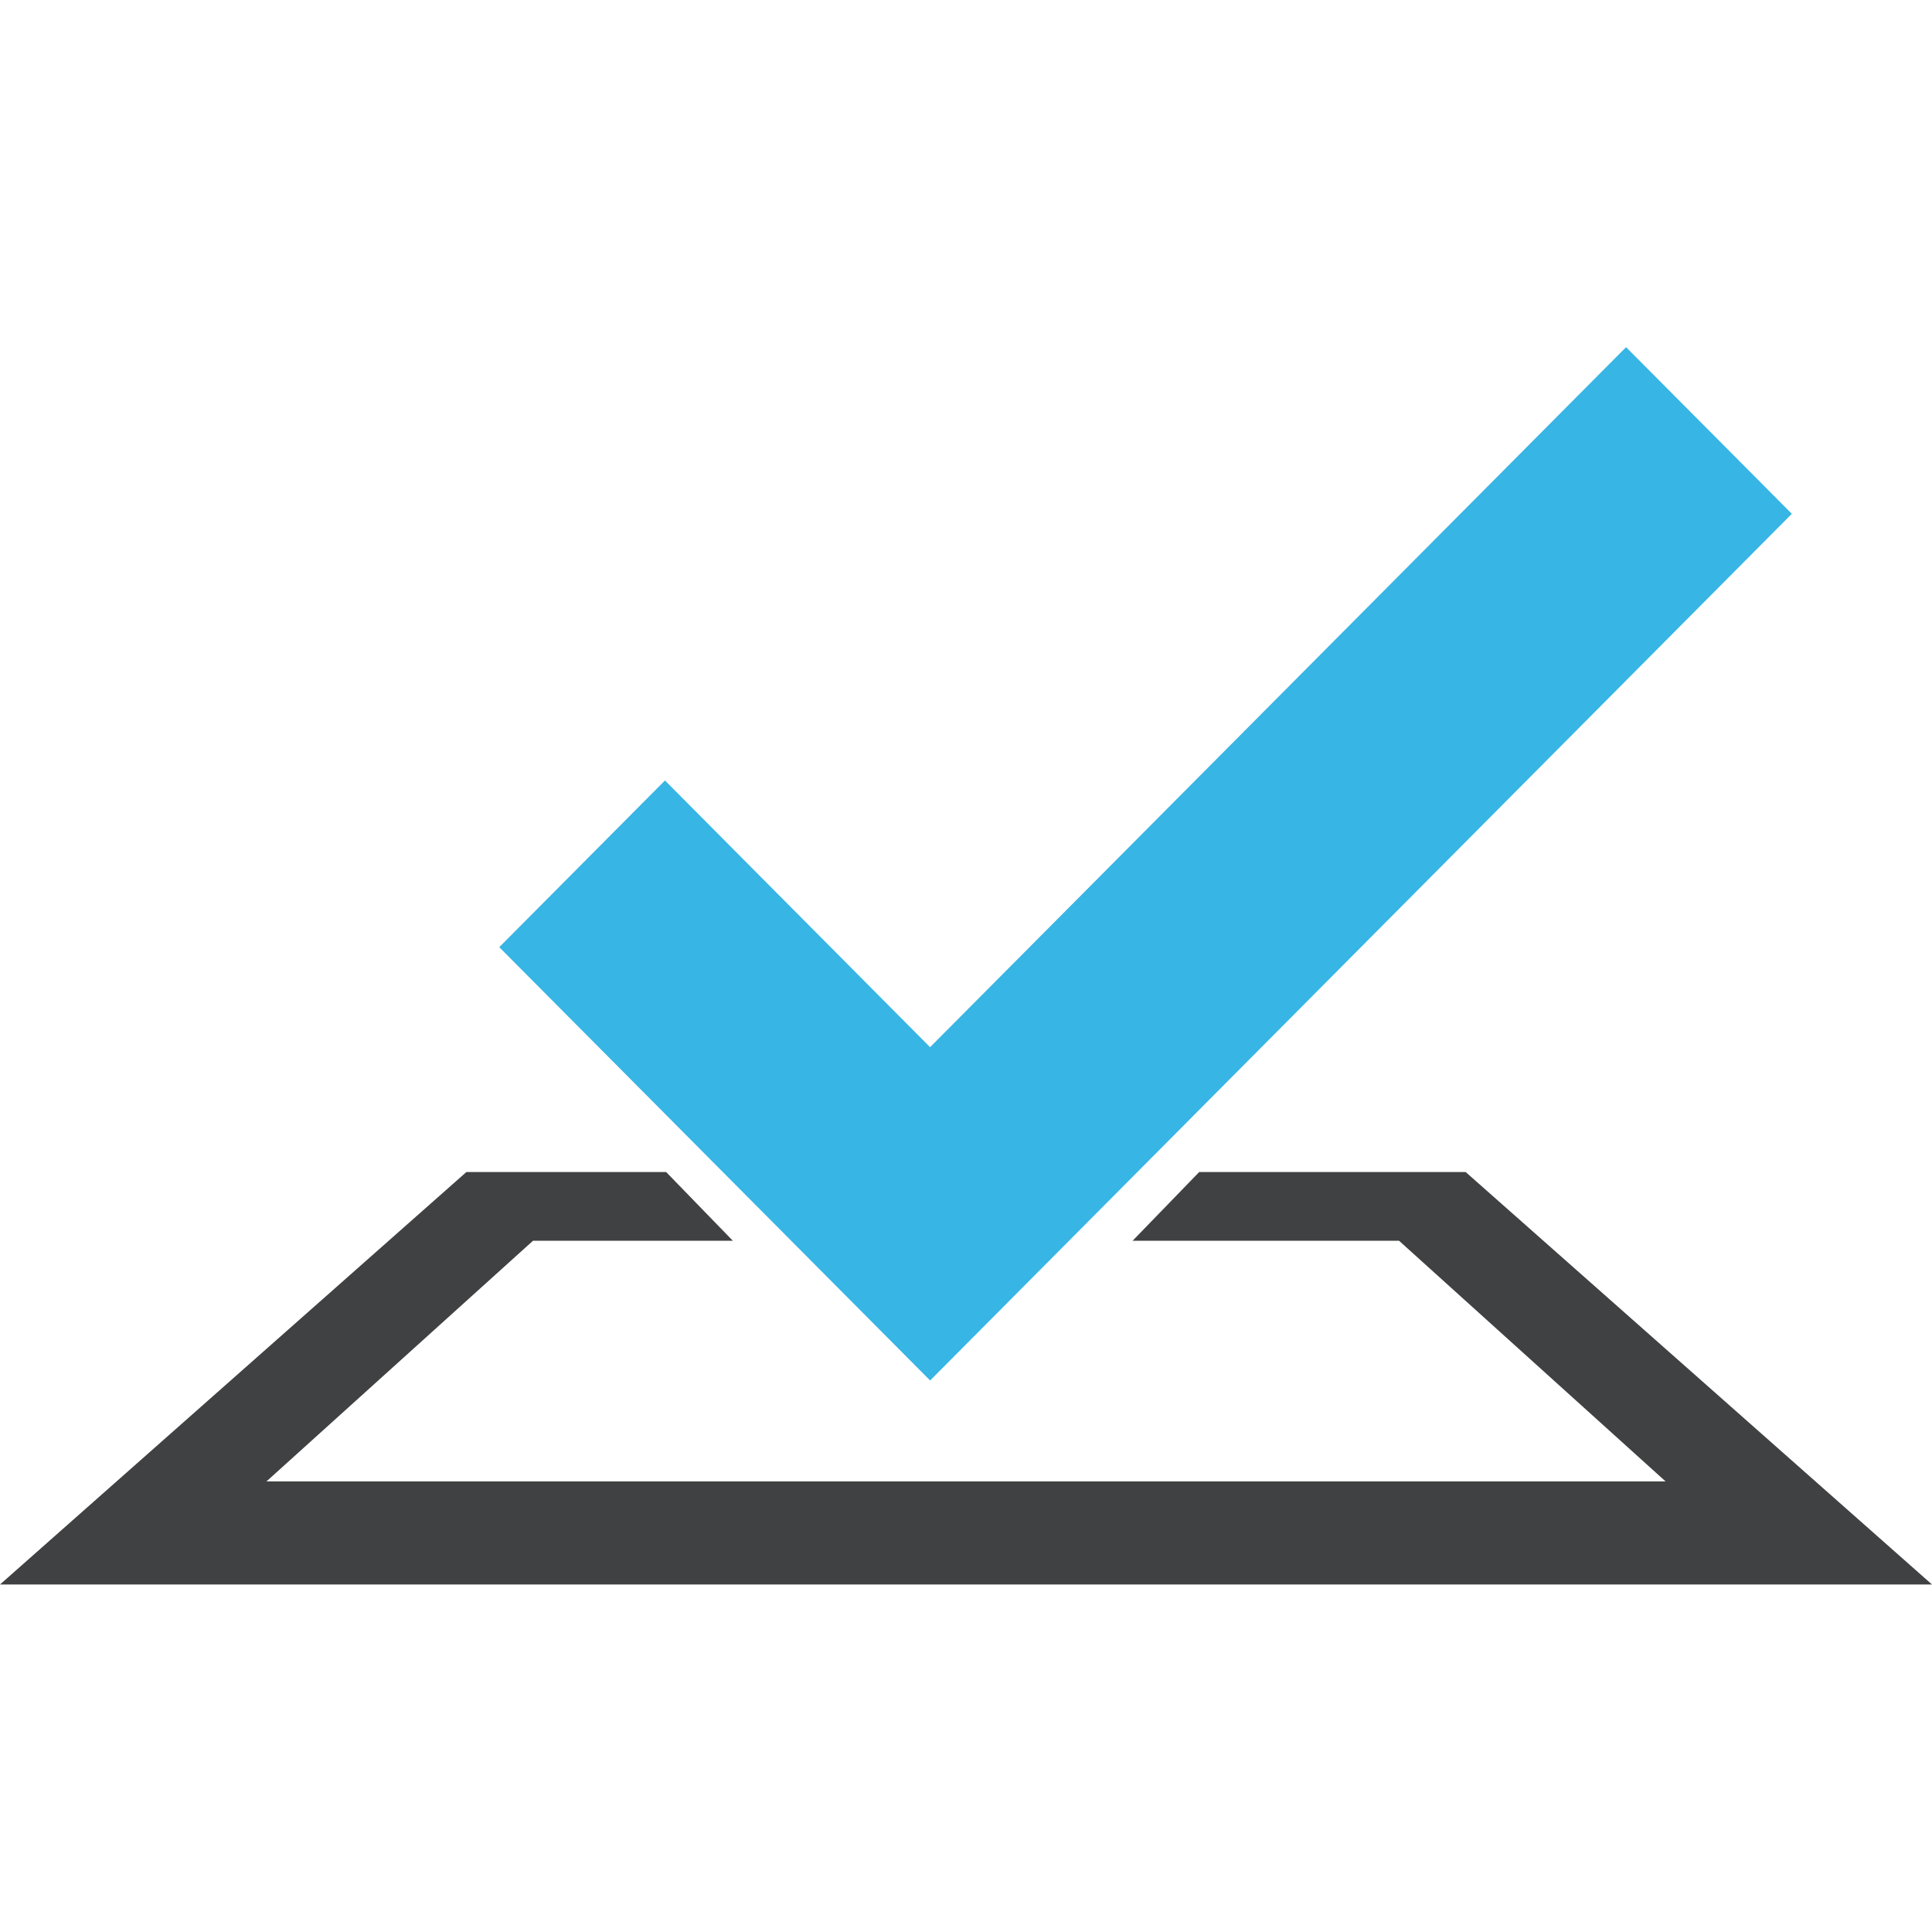 <?xml version="1.0" encoding="utf-8"?>
<!-- Generator: www.svgicons.com -->
<svg xmlns="http://www.w3.org/2000/svg" width="800" height="800" viewBox="0 0 256 164">
<path fill="#404142" d="m158.898 109.302l-8.826 9.107h35.312l35.311 31.882H35.312l35.311-31.882h26.485l-8.839-9.107H61.797L0 163.954h256l-61.79-54.652z"/><path fill="#37B5E5" d="M237.425 22.079L215.462 0l-92.223 92.757l-35.128-35.339l-21.956 22.086l57.09 57.418l114.18-114.836z"/>
</svg>